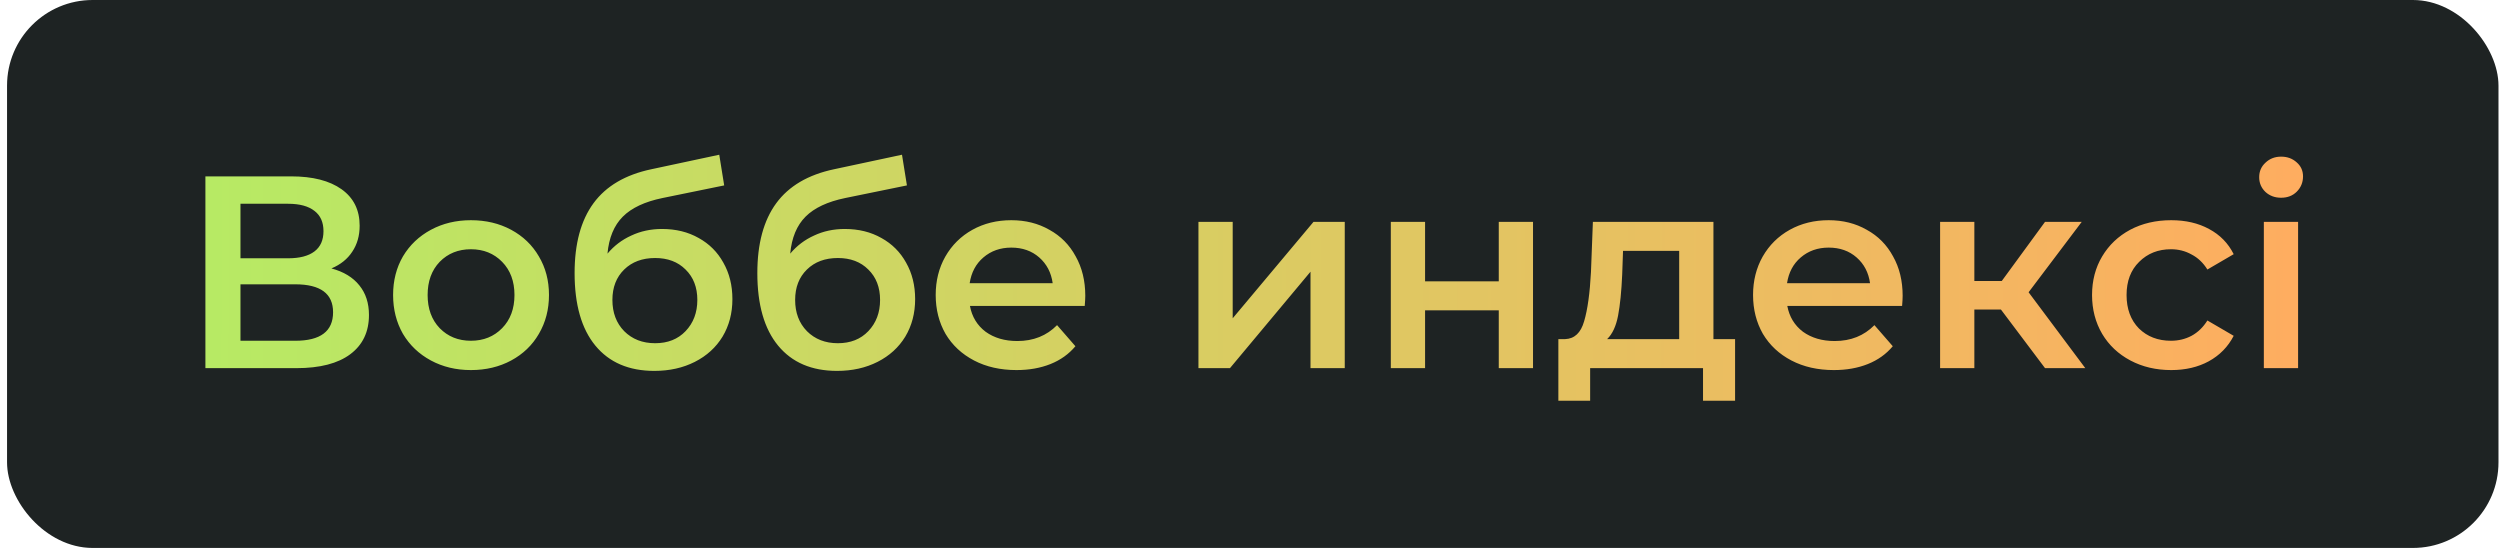 <?xml version="1.0" encoding="UTF-8"?> <svg xmlns="http://www.w3.org/2000/svg" width="292" height="64" viewBox="0 0 292 64" fill="none"> <rect x="0.823" width="291" height="64" rx="10" fill="#1E2323"></rect> <path d="M38.711 31.352C40.14 31.736 41.228 32.397 41.975 33.336C42.721 34.253 43.095 35.405 43.095 36.792C43.095 38.755 42.369 40.28 40.919 41.368C39.468 42.456 37.367 43 34.615 43H23.991V20.6H34.007C36.524 20.6 38.487 21.101 39.895 22.104C41.303 23.107 42.007 24.525 42.007 26.36C42.007 27.533 41.719 28.547 41.143 29.4C40.588 30.253 39.777 30.904 38.711 31.352ZM28.087 30.168H33.655C34.999 30.168 36.023 29.901 36.727 29.368C37.431 28.835 37.783 28.045 37.783 27C37.783 25.955 37.431 25.165 36.727 24.632C36.023 24.077 34.999 23.8 33.655 23.8H28.087V30.168ZM34.487 39.8C37.431 39.8 38.903 38.691 38.903 36.472C38.903 34.296 37.431 33.208 34.487 33.208H28.087V39.8H34.487ZM55.002 43.224C53.274 43.224 51.716 42.851 50.33 42.104C48.943 41.357 47.855 40.323 47.066 39C46.298 37.656 45.914 36.141 45.914 34.456C45.914 32.771 46.298 31.267 47.066 29.944C47.855 28.621 48.943 27.587 50.33 26.84C51.716 26.093 53.274 25.72 55.002 25.72C56.751 25.72 58.319 26.093 59.706 26.84C61.092 27.587 62.17 28.621 62.938 29.944C63.727 31.267 64.122 32.771 64.122 34.456C64.122 36.141 63.727 37.656 62.938 39C62.17 40.323 61.092 41.357 59.706 42.104C58.319 42.851 56.751 43.224 55.002 43.224ZM55.002 39.8C56.474 39.8 57.69 39.309 58.65 38.328C59.61 37.347 60.09 36.056 60.09 34.456C60.09 32.856 59.61 31.565 58.65 30.584C57.69 29.603 56.474 29.112 55.002 29.112C53.53 29.112 52.314 29.603 51.354 30.584C50.415 31.565 49.946 32.856 49.946 34.456C49.946 36.056 50.415 37.347 51.354 38.328C52.314 39.309 53.53 39.8 55.002 39.8ZM77.321 26.744C78.942 26.744 80.372 27.096 81.609 27.8C82.847 28.483 83.806 29.443 84.489 30.68C85.193 31.917 85.545 33.336 85.545 34.936C85.545 36.579 85.161 38.04 84.393 39.32C83.625 40.579 82.548 41.56 81.161 42.264C79.775 42.968 78.196 43.32 76.425 43.32C73.46 43.32 71.166 42.339 69.545 40.376C67.924 38.413 67.113 35.587 67.113 31.896C67.113 28.461 67.849 25.741 69.321 23.736C70.793 21.731 73.044 20.408 76.073 19.768L84.009 18.072L84.585 21.656L77.385 23.128C75.316 23.555 73.769 24.28 72.745 25.304C71.721 26.328 71.124 27.768 70.953 29.624C71.721 28.707 72.649 28.003 73.737 27.512C74.825 27 76.02 26.744 77.321 26.744ZM76.521 40.088C77.993 40.088 79.177 39.619 80.073 38.68C80.99 37.72 81.449 36.504 81.449 35.032C81.449 33.56 80.99 32.376 80.073 31.48C79.177 30.584 77.993 30.136 76.521 30.136C75.028 30.136 73.823 30.584 72.905 31.48C71.988 32.376 71.529 33.56 71.529 35.032C71.529 36.525 71.988 37.741 72.905 38.68C73.844 39.619 75.049 40.088 76.521 40.088ZM98.665 26.744C100.286 26.744 101.716 27.096 102.953 27.8C104.19 28.483 105.15 29.443 105.833 30.68C106.537 31.917 106.889 33.336 106.889 34.936C106.889 36.579 106.505 38.04 105.737 39.32C104.969 40.579 103.892 41.56 102.505 42.264C101.118 42.968 99.54 43.32 97.769 43.32C94.803 43.32 92.51 42.339 90.889 40.376C89.267 38.413 88.457 35.587 88.457 31.896C88.457 28.461 89.193 25.741 90.665 23.736C92.137 21.731 94.388 20.408 97.417 19.768L105.353 18.072L105.929 21.656L98.729 23.128C96.659 23.555 95.113 24.28 94.089 25.304C93.065 26.328 92.468 27.768 92.297 29.624C93.065 28.707 93.993 28.003 95.081 27.512C96.169 27 97.364 26.744 98.665 26.744ZM97.865 40.088C99.337 40.088 100.521 39.619 101.417 38.68C102.334 37.72 102.793 36.504 102.793 35.032C102.793 33.56 102.334 32.376 101.417 31.48C100.521 30.584 99.337 30.136 97.865 30.136C96.371 30.136 95.166 30.584 94.249 31.48C93.332 32.376 92.873 33.56 92.873 35.032C92.873 36.525 93.332 37.741 94.249 38.68C95.188 39.619 96.393 40.088 97.865 40.088ZM126.761 34.552C126.761 34.829 126.739 35.224 126.697 35.736H113.289C113.523 36.995 114.131 37.997 115.113 38.744C116.115 39.469 117.353 39.832 118.825 39.832C120.702 39.832 122.249 39.213 123.465 37.976L125.609 40.44C124.841 41.357 123.87 42.051 122.697 42.52C121.523 42.989 120.201 43.224 118.729 43.224C116.851 43.224 115.198 42.851 113.769 42.104C112.339 41.357 111.23 40.323 110.441 39C109.673 37.656 109.289 36.141 109.289 34.456C109.289 32.792 109.662 31.299 110.409 29.976C111.177 28.632 112.233 27.587 113.577 26.84C114.921 26.093 116.435 25.72 118.121 25.72C119.785 25.72 121.267 26.093 122.569 26.84C123.891 27.565 124.915 28.6 125.641 29.944C126.387 31.267 126.761 32.803 126.761 34.552ZM118.121 28.92C116.841 28.92 115.753 29.304 114.857 30.072C113.982 30.819 113.449 31.821 113.257 33.08H122.953C122.782 31.843 122.259 30.84 121.385 30.072C120.51 29.304 119.422 28.92 118.121 28.92ZM139.979 25.912H143.979V37.176L153.419 25.912H157.067V43H153.067V31.736L143.659 43H139.979V25.912ZM162.448 25.912H166.448V32.856H175.056V25.912H179.056V43H175.056V36.248H166.448V43H162.448V25.912ZM202.657 39.608V46.808H198.913V43H185.729V46.808H182.017V39.608H182.817C183.905 39.565 184.641 38.872 185.025 37.528C185.43 36.163 185.697 34.243 185.825 31.768L186.049 25.912H200.129V39.608H202.657ZM189.473 32.056C189.388 34.019 189.228 35.619 188.993 36.856C188.758 38.093 188.332 39.011 187.713 39.608H196.129V29.304H189.569L189.473 32.056ZM222.229 34.552C222.229 34.829 222.208 35.224 222.165 35.736H208.757C208.992 36.995 209.6 37.997 210.581 38.744C211.584 39.469 212.821 39.832 214.293 39.832C216.171 39.832 217.717 39.213 218.933 37.976L221.077 40.44C220.309 41.357 219.339 42.051 218.165 42.52C216.992 42.989 215.669 43.224 214.197 43.224C212.32 43.224 210.667 42.851 209.237 42.104C207.808 41.357 206.699 40.323 205.909 39C205.141 37.656 204.757 36.141 204.757 34.456C204.757 32.792 205.131 31.299 205.877 29.976C206.645 28.632 207.701 27.587 209.045 26.84C210.389 26.093 211.904 25.72 213.589 25.72C215.253 25.72 216.736 26.093 218.037 26.84C219.36 27.565 220.384 28.6 221.109 29.944C221.856 31.267 222.229 32.803 222.229 34.552ZM213.589 28.92C212.309 28.92 211.221 29.304 210.325 30.072C209.451 30.819 208.917 31.821 208.725 33.08H218.421C218.251 31.843 217.728 30.84 216.853 30.072C215.979 29.304 214.891 28.92 213.589 28.92ZM233.708 36.152H230.604V43H226.604V25.912H230.604V32.824H233.804L238.86 25.912H243.148L236.94 34.136L243.564 43H238.86L233.708 36.152ZM253.599 43.224C251.828 43.224 250.239 42.851 248.831 42.104C247.423 41.357 246.324 40.323 245.535 39C244.746 37.656 244.351 36.141 244.351 34.456C244.351 32.771 244.746 31.267 245.535 29.944C246.324 28.621 247.412 27.587 248.799 26.84C250.207 26.093 251.807 25.72 253.599 25.72C255.284 25.72 256.756 26.061 258.015 26.744C259.295 27.427 260.255 28.408 260.895 29.688L257.823 31.48C257.332 30.691 256.714 30.104 255.967 29.72C255.242 29.315 254.442 29.112 253.567 29.112C252.074 29.112 250.836 29.603 249.855 30.584C248.874 31.544 248.383 32.835 248.383 34.456C248.383 36.077 248.863 37.379 249.823 38.36C250.804 39.32 252.052 39.8 253.567 39.8C254.442 39.8 255.242 39.608 255.967 39.224C256.714 38.819 257.332 38.221 257.823 37.432L260.895 39.224C260.234 40.504 259.263 41.496 257.983 42.2C256.724 42.883 255.263 43.224 253.599 43.224ZM264.417 25.912H268.417V43H264.417V25.912ZM266.433 23.096C265.708 23.096 265.1 22.872 264.609 22.424C264.118 21.955 263.873 21.379 263.873 20.696C263.873 20.013 264.118 19.448 264.609 19C265.1 18.531 265.708 18.296 266.433 18.296C267.158 18.296 267.766 18.52 268.257 18.968C268.748 19.395 268.993 19.939 268.993 20.6C268.993 21.304 268.748 21.901 268.257 22.392C267.788 22.861 267.18 23.096 266.433 23.096Z" fill="url(#paint0_linear_82_240)"></path> <defs> <linearGradient id="paint0_linear_82_240" x1="271.814" y1="29.723" x2="20.742" y2="28.811" gradientUnits="userSpaceOnUse"> <stop stop-color="#FFAC60"></stop> <stop offset="1" stop-color="#B6EB64"></stop> </linearGradient> </defs> </svg> 